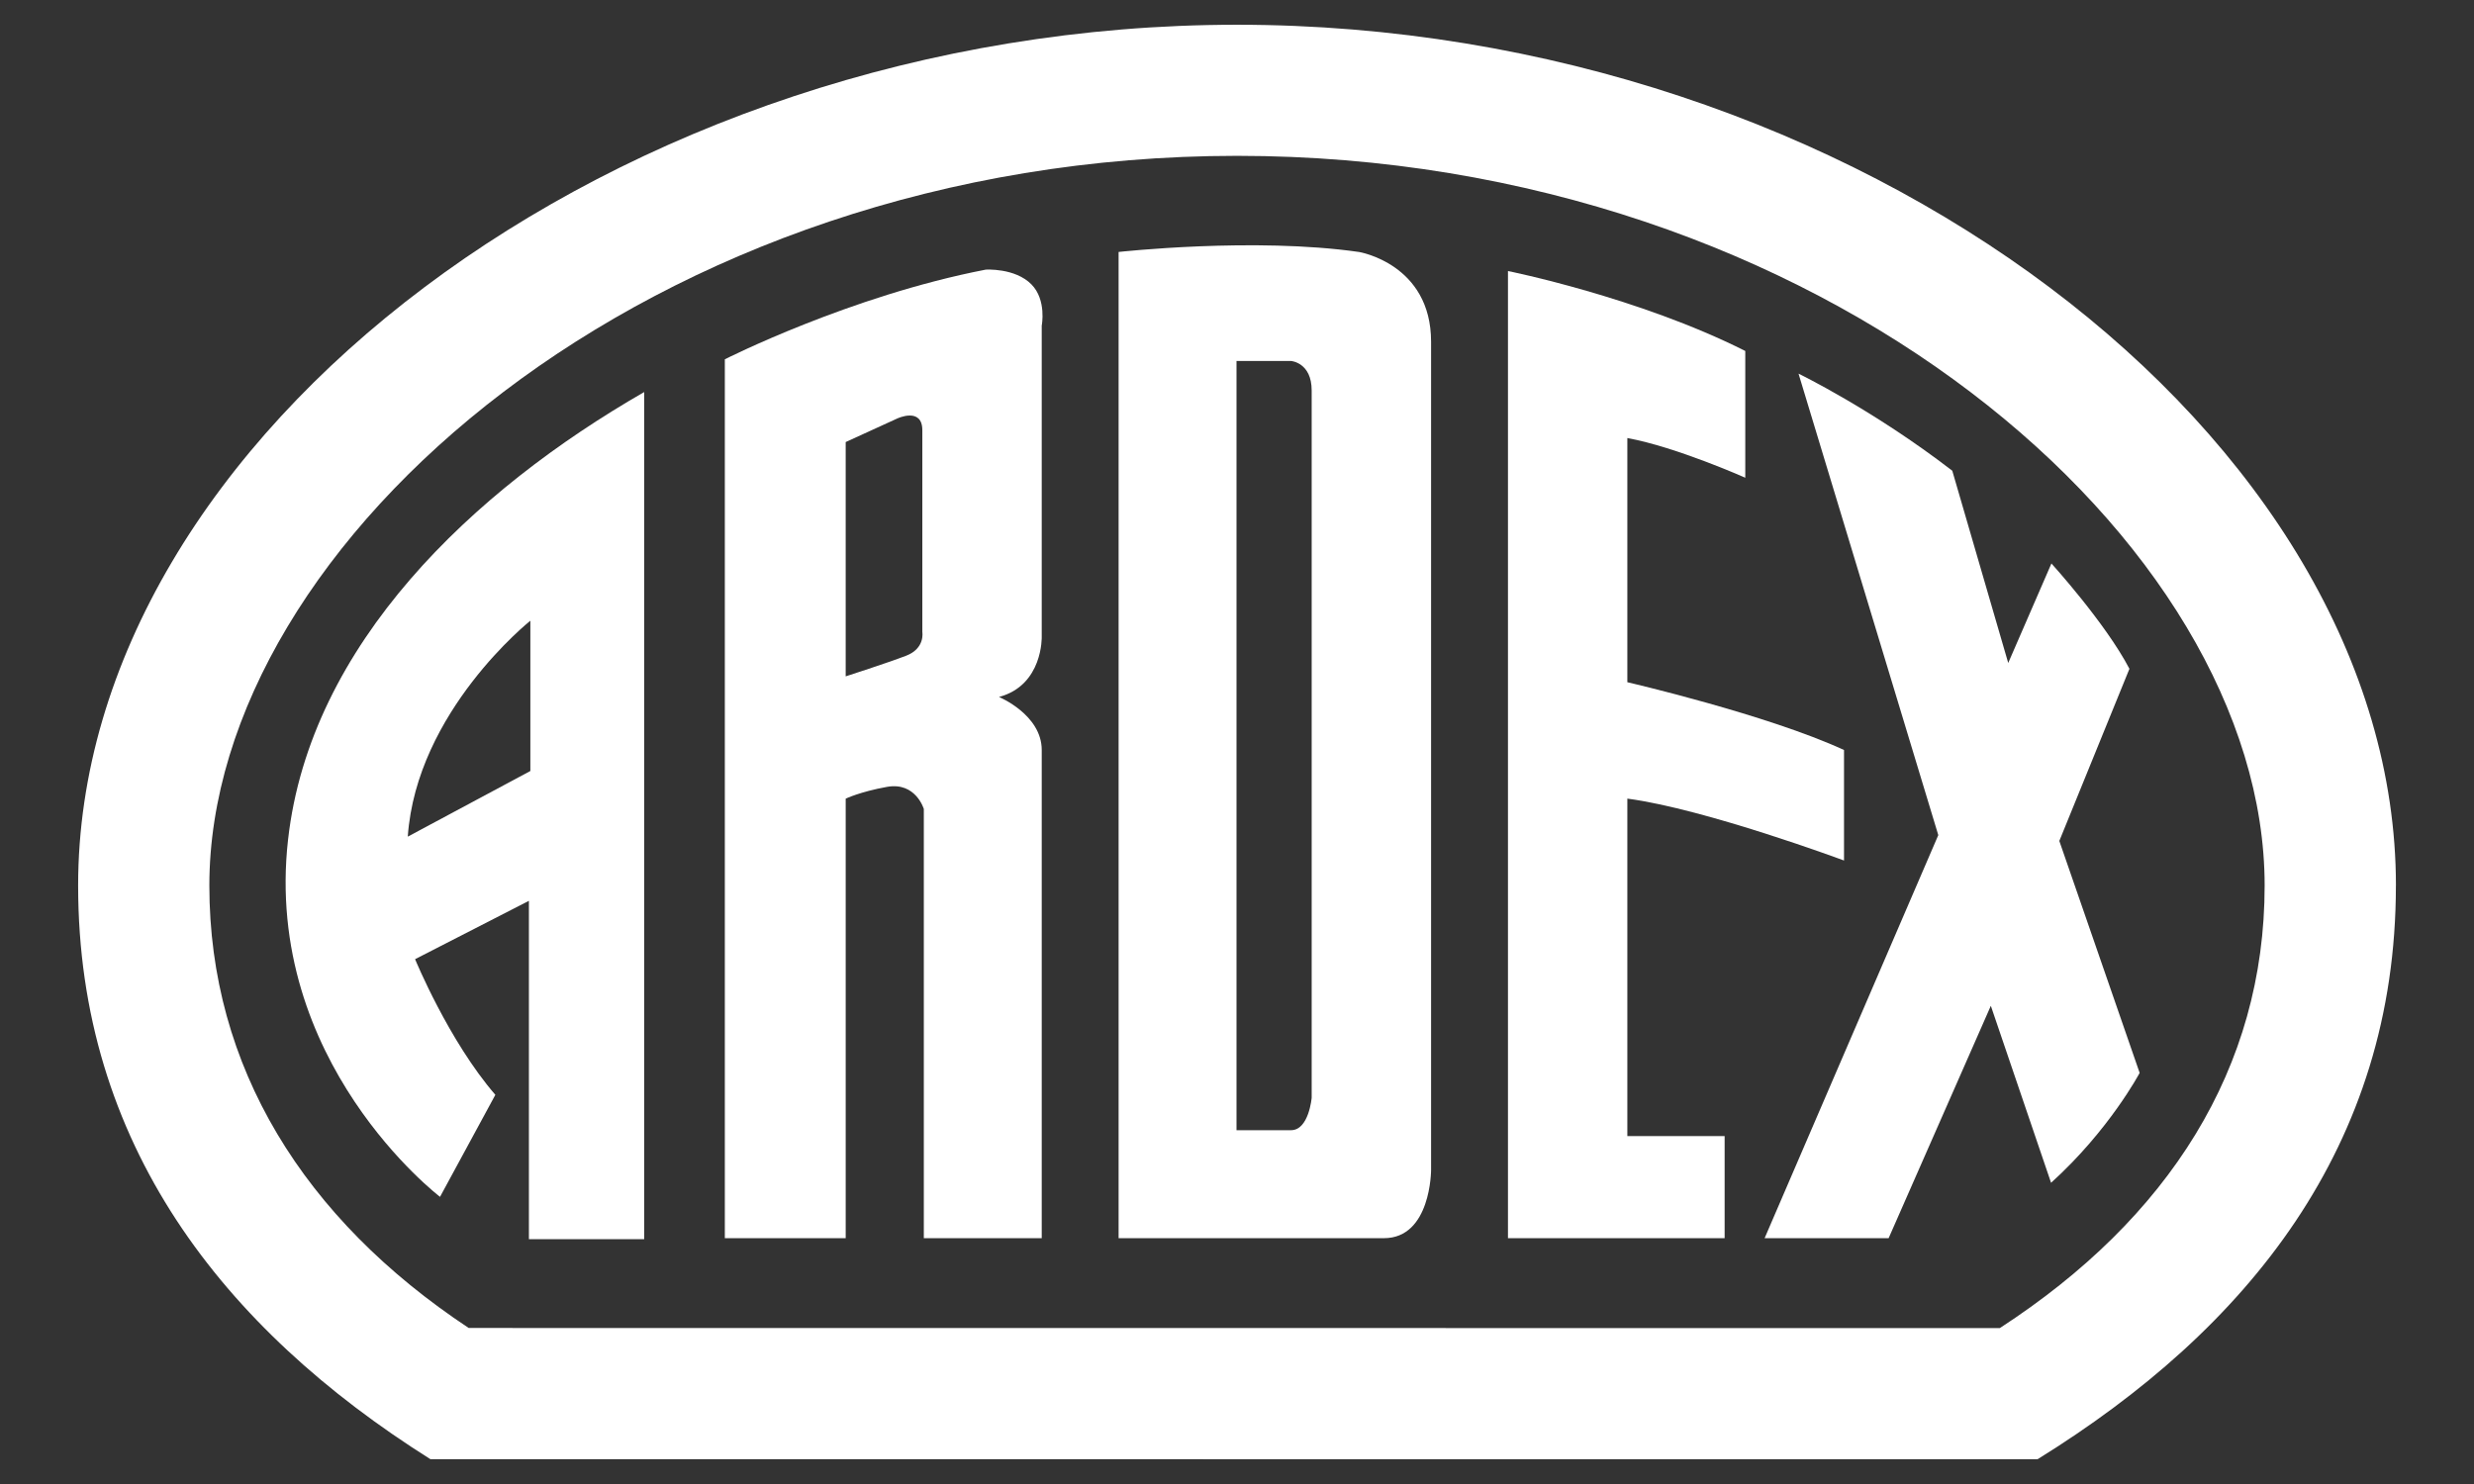 <?xml version="1.0" encoding="UTF-8"?> <svg xmlns="http://www.w3.org/2000/svg" xmlns:cc="http://creativecommons.org/ns#" xmlns:dc="http://purl.org/dc/elements/1.1/" xmlns:rdf="http://www.w3.org/1999/02/22-rdf-syntax-ns#" width="500" height="300" version="1.0"><rect width="100%" height="100%" fill="#333333" stroke="none"/><g transform="matrix(.661 0 0 .661 4.078 -6.682)" fill="#fff"><path d="m686.25 280.95c0-104.91-135.08-223.18-314.2-223.18s-314.21 118.12-314.21 223.18c0 55.448 28.886 101.9 79.295 135.3l468.14 0.033c51.588-33.519 80.974-79.4 80.974-135.33zm40.13 0c0 79.641-45.229 135.6-109.59 175.46l-491.36-0.033c-63.625-40.059-107.71-96.691-107.71-175.42 0-136.94 164.23-263.28 354.34-263.28s354.33 126.49 354.33 263.28z"></path><path d="m521.14 388.79h-66.248v-295.79s40.004 8.037 72.558 24.451v38.765s-21.184-9.43-36.057-12.138v74.674s42.817 9.918 66.248 20.734v33.798s-42.362-15.773-66.248-18.93v103.2h29.747z"></path><path d="m620.95 371.85-18.42-54.132-31.249 71.067h-37.916l53.101-123.27-42.734-141.13s22.779 11.02 47.011 29.687l17.105 58.792 13.212-30.427s16.556 18.24 23.848 32.214l-21.436 52.646 24.561 70.941s-9.265 17.5-27.083 33.606z"></path><path d="m81.907 266.83c-7.697 68.123 46.462 109.31 46.462 109.31l16.913-31.194c-14.276-16.507-24.539-41.49-24.539-41.49l34.802-17.845v103.48h35.246v-259.08c-52.307 30.076-102.13 77.043-108.88 136.82zm74.082-20.926-37.477 20.076c2.675-38.37 37.477-66.034 37.477-66.034z"></path><path d="m312.34 204.79v-95.09s1.551-7.851-3.152-12.62c-5.044-5.104-13.974-4.506-13.974-4.506-41.55 8.037-79.767 27.422-79.767 27.422v268.8h36.956v-134.43s4.441-2.133 12.62-3.602c8.799-1.584 11.266 6.76 11.266 6.76v131.27h36.052v-149.3c0-10.817-13.07-16.228-13.07-16.228 13.519-3.602 13.07-18.475 13.07-18.475zm-41.463 5.861c-5.855 2.253-18.475 6.31-18.475 6.31v-71.659l15.773-7.209s7.659-3.607 7.659 3.602v61.742s0.905 4.962-4.956 7.215z"></path><path d="m409.3 87.167c-31.973-4.6-73.457 0-73.457 0v301.62h81.116c14.424 0 14.424-20.86 14.424-20.86v-253.28c0-23.886-22.083-27.488-22.083-27.488zm-14.424 258.68s-0.85 9.912-6.305 9.912h-16.677v-235.25h16.677s6.305 0.45 6.305 9.013v216.32z"></path></g></svg> 